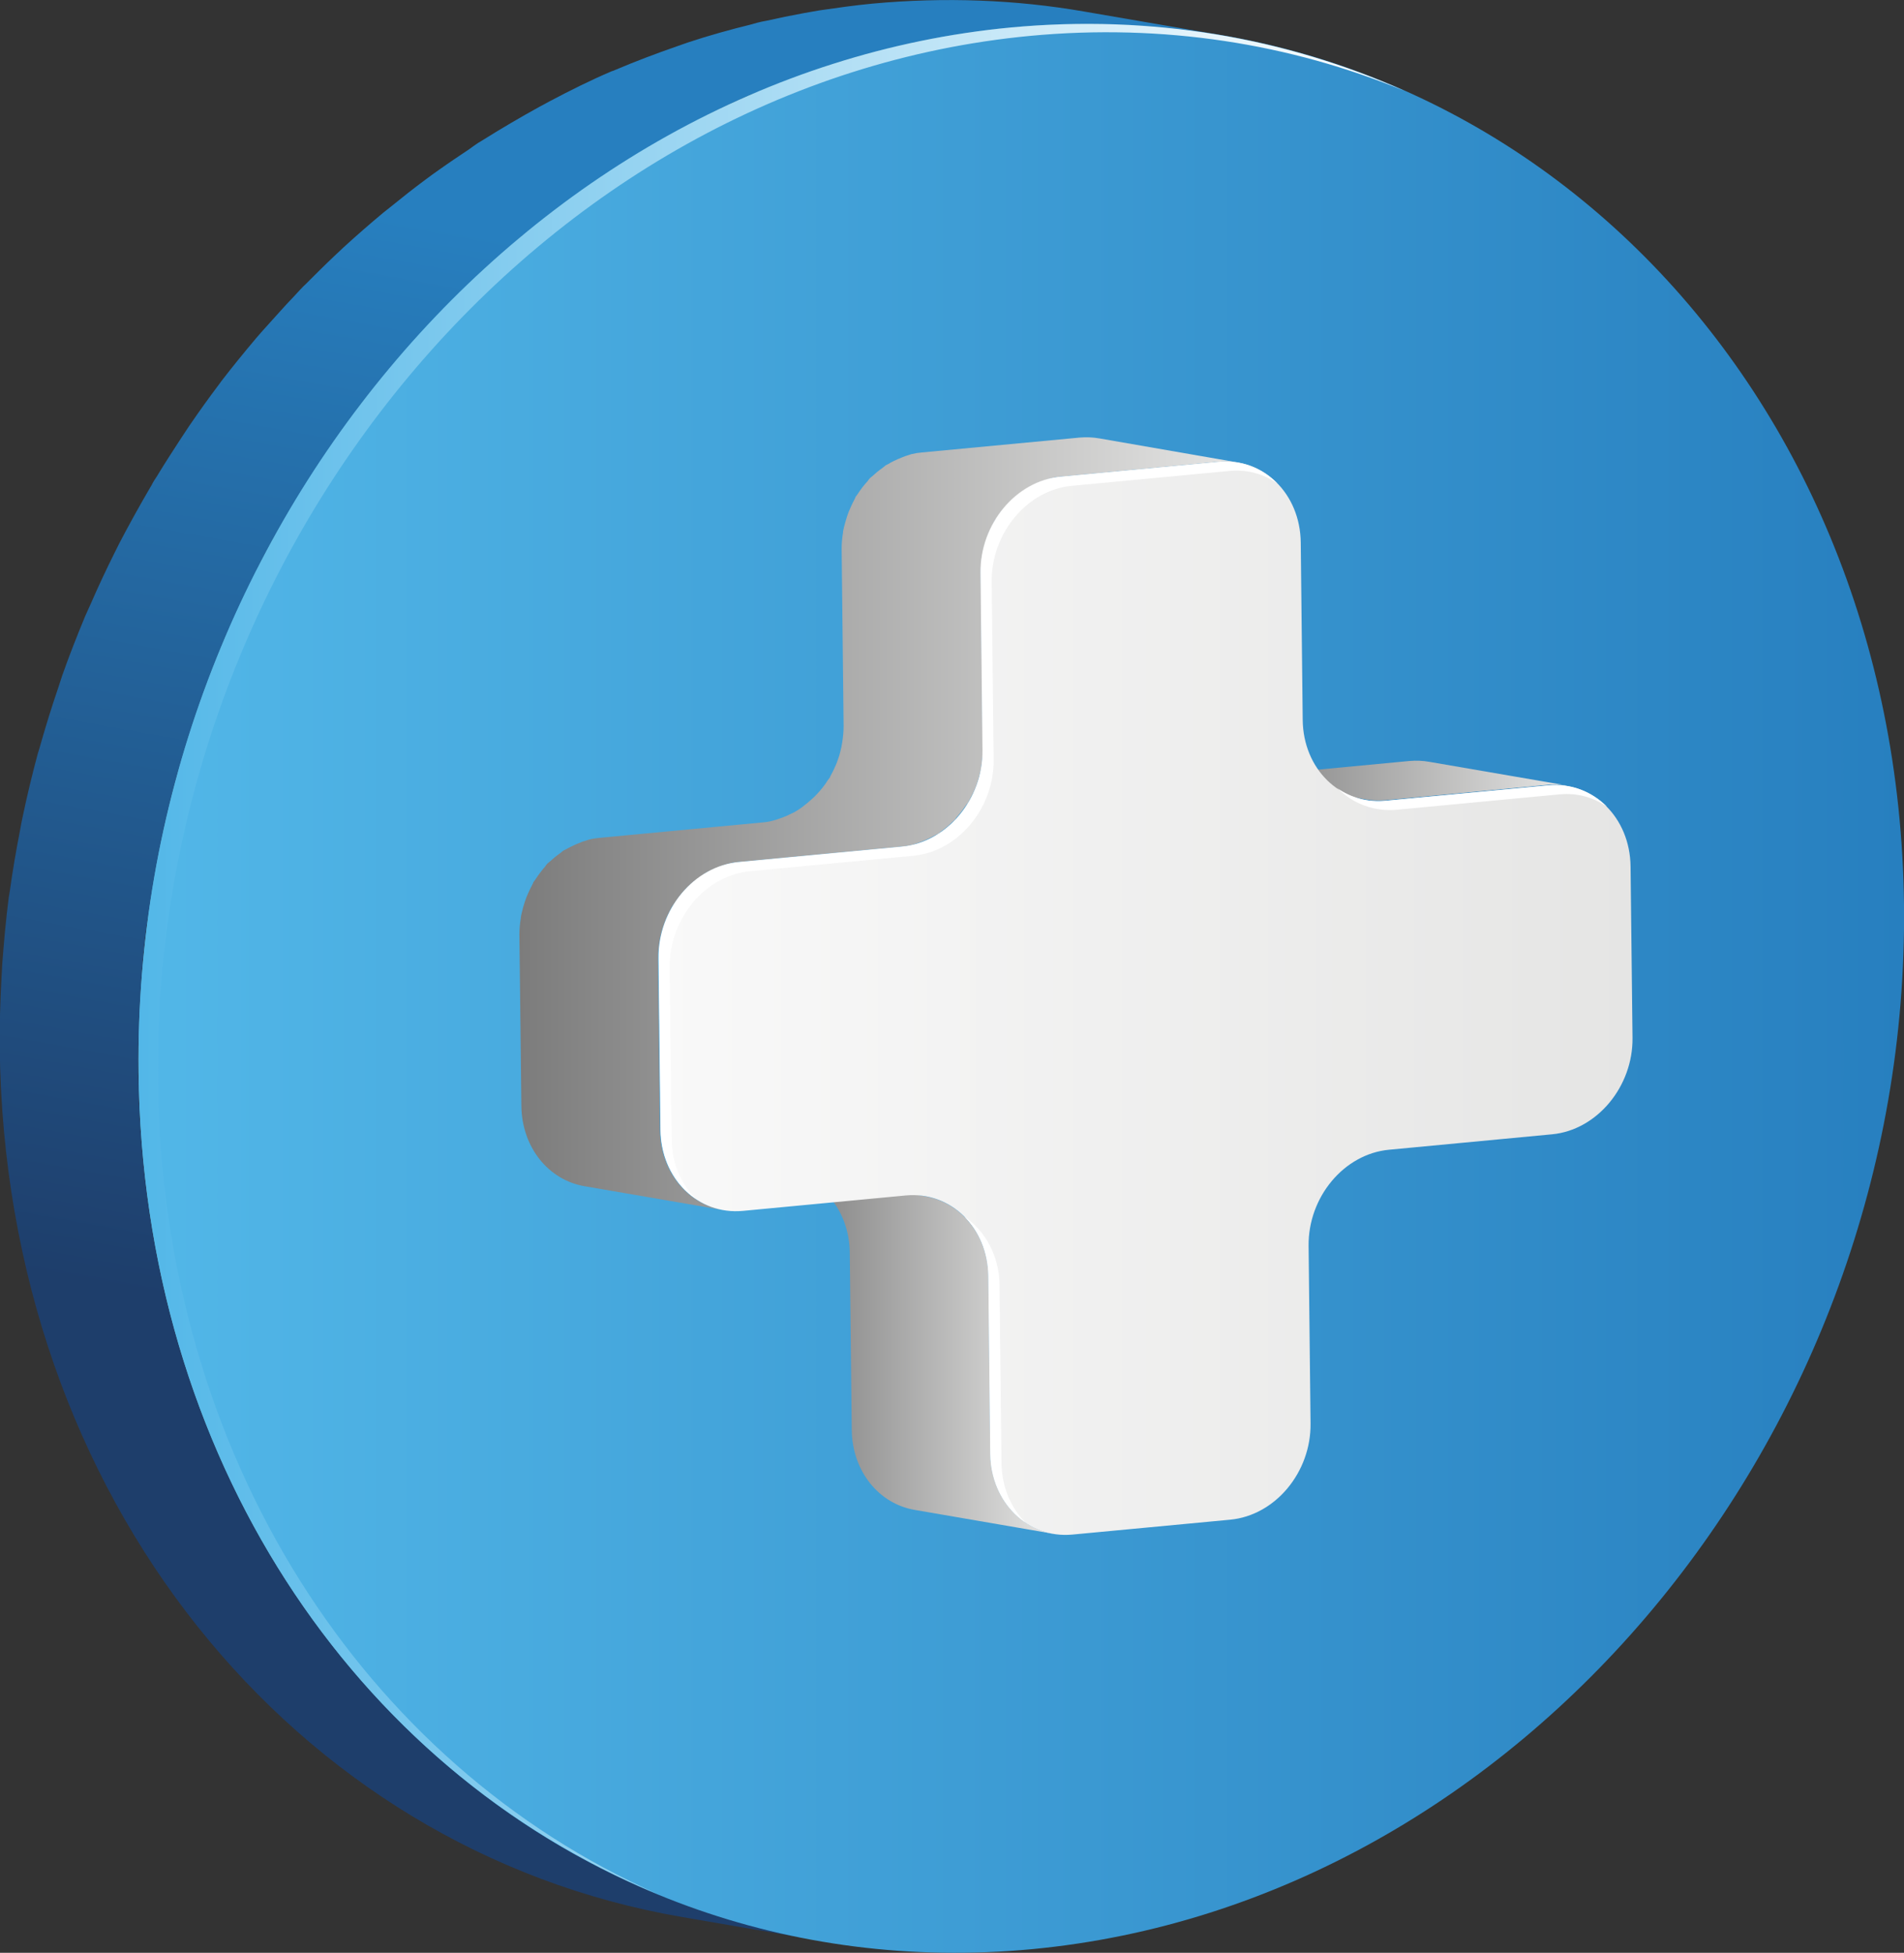 <?xml version="1.0" encoding="utf-8"?>
<!-- Generator: Adobe Illustrator 27.9.0, SVG Export Plug-In . SVG Version: 6.00 Build 0)  -->
<svg version="1.1" id="Laag_1" xmlns="http://www.w3.org/2000/svg" xmlns:xlink="http://www.w3.org/1999/xlink" x="0px" y="0px"
	 viewBox="0 0 678.9 696.2" style="enable-background:new 0 0 678.9 696.2;" xml:space="preserve">
<rect x="0" y="0" width="678.9" height="696.2" fill="#333333" stroke="none"/>
<style type="text/css">
	.st0{fill:url(#SVGID_1_);}
	.st1{fill:url(#SVGID_00000177454630583778779800000003036916196917392019_);}
	.st2{fill:url(#SVGID_00000087376422298700738990000011926275295046411409_);}
	.st3{fill:url(#SVGID_00000039819506100837530940000003962836322636354691_);}
	.st4{fill:url(#SVGID_00000011713855218223847300000015257874929921708421_);}
	.st5{fill:url(#SVGID_00000100373287932567522270000017748996773131650477_);}
	.st6{fill:url(#SVGID_00000049223630858685446620000011463759070314329232_);}
	.st7{fill:#FFFFFF;}
</style>
<g>
	<g>
		
			<linearGradient id="SVGID_1_" gradientUnits="userSpaceOnUse" x1="135.803" y1="351.776" x2="220.449" y2="-29.78" gradientTransform="matrix(0.995 -4.180000e-02 0 1 17.796 133.732)">
			<stop  offset="0" style="stop-color:#1E3E6B"/>
			<stop  offset="1" style="stop-color:#277FBF"/>
		</linearGradient>
		<path class="st0" d="M435.9,12.6l-49.4-8.5C362.3-0.1,337-1.1,311,1.3c-6.3,0.6-12.6,1.5-18.8,2.4c-1.9,0.3-3.8,0.7-5.7,1
			c-4.4,0.8-8.8,1.7-13.2,2.7c-1.1,0.2-2.2,0.4-3.3,0.7c-0.7,0.2-1.4,0.4-2.1,0.6c-7.7,1.9-15.3,4-22.8,6.5
			c-1.2,0.4-2.5,0.9-3.7,1.3c-7.5,2.6-14.9,5.4-22.2,8.5c-0.4,0.2-0.7,0.3-1.1,0.4c-7.5,3.2-14.7,6.8-21.9,10.6
			c-1.3,0.7-2.6,1.4-3.9,2.1c-6.9,3.8-13.7,7.8-20.4,12c-0.5,0.3-1,0.6-1.5,0.9c-1.1,0.7-2.1,1.5-3.1,2.2c-3.6,2.4-7.2,4.8-10.7,7.3
			c-1.7,1.2-3.4,2.4-5.1,3.7c-3.9,2.9-7.6,5.8-11.4,8.9c-1.1,0.9-2.3,1.8-3.4,2.7c-4.8,4-9.5,8.1-14.1,12.3c-1.1,1-2.2,2.1-3.3,3.1
			c-3.5,3.3-6.9,6.7-10.3,10.1c-0.6,0.6-1.3,1.2-1.9,1.9c-0.8,0.8-1.6,1.8-2.4,2.6c-3.3,3.4-6.4,7-9.6,10.5
			c-1.3,1.4-2.5,2.8-3.8,4.3c-4.2,5-8.3,10-12.3,15.2c-0.3,0.4-0.5,0.7-0.8,1.1c-3.7,4.9-7.2,9.8-10.7,14.9c-1.1,1.7-2.2,3.3-3.3,5
			c-2.6,4-5.2,8-7.7,12.1c-0.6,1.1-1.4,2.1-2,3.2c-0.3,0.6-0.6,1.2-1,1.8c-3.8,6.5-7.4,13-10.9,19.7c-0.6,1.2-1.2,2.4-1.8,3.6
			c-3,6-5.8,12-8.5,18.2c-0.6,1.4-1.3,2.8-1.9,4.2c-2.9,7-5.7,14.1-8.2,21.2c-0.5,1.5-1,3-1.5,4.6c-2.2,6.4-4.2,12.9-6.1,19.5
			c-0.3,1.2-0.7,2.4-1.1,3.7c-2,7.4-3.8,14.9-5.4,22.5c-0.4,1.7-0.7,3.5-1,5.2c-1.4,7.1-2.6,14.2-3.6,21.4c-0.1,0.8-0.3,1.6-0.4,2.4
			c-1,7.8-1.7,15.7-2.3,23.6c-0.1,1.9-0.2,3.8-0.3,5.6c-0.4,8-0.7,16.1-0.6,24.2c1.8,160.8,105.2,286.1,243,309.9l49.4,8.5
			c-137.8-23.8-241.2-149-243-309.9c-0.1-8.1,0.2-16.2,0.6-24.2c0.1-1.9,0.2-3.8,0.3-5.6c0.5-7.9,1.2-15.8,2.3-23.6
			c0.1-0.8,0.3-1.6,0.4-2.4c1-7.2,2.2-14.3,3.6-21.4c0.3-1.7,0.7-3.5,1-5.2c1.6-7.6,3.4-15.1,5.4-22.5c0.3-1.2,0.7-2.5,1.1-3.7
			c1.9-6.6,3.9-13.1,6.1-19.5c0.5-1.5,1-3.1,1.6-4.6c2.5-7.2,5.3-14.2,8.2-21.2c0.6-1.4,1.2-2.8,1.9-4.2c2.7-6.1,5.5-12.2,8.5-18.2
			c0.6-1.2,1.2-2.4,1.8-3.7c3.4-6.7,7.1-13.3,10.9-19.7c1-1.7,2-3.3,3-4.9c2.5-4.1,5.1-8.1,7.7-12.1c1.1-1.7,2.2-3.4,3.3-5
			c3.4-5,7-10,10.7-14.9c0.3-0.4,0.5-0.8,0.8-1.1c4-5.2,8.1-10.2,12.3-15.2c1.2-1.5,2.5-2.9,3.8-4.3c3.1-3.6,6.3-7.1,9.6-10.5
			c1.4-1.5,2.9-3,4.3-4.5c3.3-3.4,6.8-6.8,10.2-10.1c1.1-1,2.2-2.1,3.3-3.2c4.6-4.2,9.3-8.3,14-12.3c1.1-0.9,2.3-1.8,3.4-2.7
			c3.7-3,7.5-6,11.3-8.8c1.7-1.3,3.4-2.5,5.1-3.7c3.5-2.5,7-4.9,10.6-7.3c1.6-1,3.1-2.1,4.7-3.1c6.7-4.2,13.4-8.2,20.4-12
			c1.3-0.7,2.6-1.4,3.9-2.1c7.2-3.8,14.5-7.4,21.9-10.6c0.4-0.2,0.7-0.3,1.1-0.4c7.3-3.1,14.7-5.9,22.2-8.5c1.3-0.4,2.5-0.9,3.7-1.3
			c7.5-2.5,15.1-4.6,22.8-6.5c1.8-0.4,3.6-0.9,5.5-1.3c4.4-1,8.7-1.9,13.1-2.6c1.9-0.3,3.8-0.7,5.7-1c6.2-1,12.5-1.8,18.8-2.4
			c13-1.2,25.8-1.6,38.4-1.1C411.4,9.2,423.8,10.5,435.9,12.6L435.9,12.6L435.9,12.6z"/>
		<g>
			
				<linearGradient id="SVGID_00000043419764428386302250000009233335474751703731_" gradientUnits="userSpaceOnUse" x1="31.776" y1="233.194" x2="664.798" y2="233.194" gradientTransform="matrix(0.995 -4.180000e-02 0 1 17.796 133.732)">
				<stop  offset="0" style="stop-color:#52B7E8"/>
				<stop  offset="1" style="stop-color:#277FBF"/>
			</linearGradient>
			<path style="fill:url(#SVGID_00000043419764428386302250000009233335474751703731_);" d="M360.4,9.8
				C534.1-6.6,676.8,133.4,678.9,322.6S541.8,678.4,368.1,694.9C194.2,711.3,51.6,571.4,49.4,382.2C47.3,193,186.5,26.3,360.4,9.8z"
				/>
		</g>
		<g>
			
				<linearGradient id="SVGID_00000003807253356714392800000003001946083430966434_" gradientUnits="userSpaceOnUse" x1="422.083" y1="164.871" x2="544.21" y2="164.871" gradientTransform="matrix(0.995 -4.180000e-02 0 1 17.796 133.732)">
				<stop  offset="0" style="stop-color:#7C7C7C"/>
				<stop  offset="1" style="stop-color:#E5E5E4"/>
			</linearGradient>
			<path style="fill:url(#SVGID_00000003807253356714392800000003001946083430966434_);" d="M509.6,271.6c-2.2-0.4-4.6-0.5-7-0.3
				l-58.1,5.5c-2.4,0.2-4.8,0.1-7-0.3l49.4,8.5c2.3,0.4,4.6,0.5,7,0.3l58.1-5.5c2.4-0.2,4.7-0.1,7,0.3L509.6,271.6z"/>
			
				<linearGradient id="SVGID_00000070837233006974541880000016077036658198977432_" gradientUnits="userSpaceOnUse" x1="168.523" y1="172.75" x2="425.975" y2="172.75" gradientTransform="matrix(0.995 -4.180000e-02 0 1 17.796 133.732)">
				<stop  offset="0" style="stop-color:#7C7C7C"/>
				<stop  offset="1" style="stop-color:#E5E5E4"/>
			</linearGradient>
			<path style="fill:url(#SVGID_00000070837233006974541880000016077036658198977432_);" d="M392,156.3c-2.3-0.4-4.6-0.5-7-0.3
				l-56.2,5.3c-1.3,0.1-2.5,0.3-3.8,0.6c-0.4,0.1-0.8,0.3-1.2,0.4c-0.7,0.2-1.3,0.4-2,0.7c-1.1,0.4-2.1,0.9-3.2,1.4
				c-0.6,0.3-1.2,0.6-1.8,1c-0.3,0.2-0.7,0.3-1,0.5c-0.4,0.3-0.7,0.6-1.1,0.9c-1.3,0.9-2.5,1.9-3.7,3c-0.3,0.3-0.7,0.5-1,0.9
				c-0.2,0.2-0.4,0.5-0.6,0.8c-1.4,1.5-2.6,3.1-3.7,4.8c-0.2,0.3-0.4,0.5-0.6,0.8c-0.1,0.1-0.1,0.2-0.1,0.3c-0.2,0.3-0.3,0.7-0.5,1
				c-0.7,1.3-1.3,2.7-1.9,4.1c-0.2,0.6-0.4,1.1-0.6,1.7c-0.4,1.3-0.8,2.6-1.1,3.9c-0.1,0.6-0.3,1.1-0.3,1.7
				c-0.3,1.9-0.5,3.8-0.5,5.8l0.7,63.3c0,2-0.2,3.9-0.5,5.8c-0.1,0.6-0.2,1.1-0.3,1.7c-0.3,1.3-0.6,2.7-1.1,4
				c-0.2,0.6-0.4,1.1-0.6,1.7c-0.6,1.4-1.2,2.8-2,4.2c-0.2,0.3-0.3,0.6-0.4,0.9c-0.2,0.3-0.5,0.6-0.7,0.9c-1.1,1.8-2.4,3.4-3.8,4.9
				c-0.5,0.6-1.1,1.1-1.6,1.6c-1.2,1.1-2.4,2.1-3.7,3.1c-0.7,0.5-1.4,1-2.1,1.4c-0.6,0.4-1.2,0.7-1.9,1c-1,0.5-2.1,1-3.2,1.4
				c-0.7,0.2-1.3,0.5-2,0.7c-1.6,0.5-3.2,0.9-4.9,1l-58.1,5.5c-1.3,0.1-2.6,0.3-3.8,0.6c-0.4,0.1-0.8,0.3-1.2,0.4
				c-0.7,0.2-1.4,0.4-2,0.7c-1.1,0.4-2.2,0.9-3.2,1.4c-0.6,0.3-1.2,0.6-1.9,1c-0.3,0.2-0.7,0.3-1,0.5c-0.4,0.3-0.7,0.6-1.1,0.9
				c-1.3,0.9-2.5,1.9-3.7,3c-0.3,0.3-0.7,0.5-1,0.9c-0.2,0.2-0.4,0.5-0.6,0.8c-1.3,1.5-2.5,3.1-3.6,4.8c-0.2,0.3-0.4,0.5-0.6,0.8
				c-0.1,0.1-0.1,0.2-0.1,0.3c-0.2,0.3-0.3,0.7-0.5,1c-0.7,1.3-1.3,2.7-1.9,4.1c-0.2,0.6-0.4,1.2-0.6,1.7c-0.4,1.3-0.8,2.6-1.1,4
				c-0.1,0.6-0.3,1.1-0.3,1.7c-0.3,1.9-0.5,3.9-0.5,5.9l0.7,61.1c0.2,14.8,9.7,26.4,22.5,28.6l49.4,8.5
				c-12.8-2.2-22.3-13.8-22.5-28.6l-0.7-61.1c0-2,0.2-3.9,0.5-5.8c0.1-0.6,0.2-1.2,0.3-1.7c0.3-1.3,0.6-2.7,1.1-4
				c0.2-0.6,0.4-1.2,0.6-1.7c0.5-1.4,1.2-2.8,1.9-4.1c0.2-0.3,0.3-0.7,0.5-1c0.2-0.4,0.5-0.7,0.8-1.1c1.1-1.7,2.3-3.3,3.6-4.8
				c0.5-0.6,1.1-1.1,1.6-1.6c1.1-1.1,2.4-2.1,3.7-3c0.7-0.5,1.4-1,2.1-1.5c0.6-0.4,1.2-0.7,1.9-1c1-0.5,2.1-1,3.2-1.4
				c0.7-0.2,1.3-0.5,2-0.7c1.6-0.5,3.3-0.9,5-1l58.1-5.5c1.3-0.1,2.5-0.3,3.8-0.6c0.4-0.1,0.8-0.3,1.2-0.4c0.7-0.2,1.3-0.4,2-0.7
				c1.1-0.4,2.2-0.9,3.2-1.4c0.6-0.3,1.2-0.6,1.9-1c0.3-0.2,0.7-0.3,1-0.5c0.4-0.3,0.7-0.6,1.1-0.9c1.3-0.9,2.5-1.9,3.7-3.1
				c0.3-0.3,0.7-0.5,1-0.9c0.2-0.2,0.4-0.5,0.6-0.8c1.4-1.5,2.6-3.2,3.8-4.9c0.2-0.2,0.4-0.4,0.5-0.7c0-0.1,0.1-0.2,0.1-0.2
				c0.2-0.3,0.3-0.6,0.5-0.9c0.7-1.3,1.4-2.7,2-4.2c0.2-0.6,0.4-1.1,0.6-1.7c0.4-1.3,0.8-2.6,1.1-4c0.1-0.6,0.3-1.1,0.3-1.7
				c0.3-1.9,0.5-3.8,0.5-5.8l-0.7-63.3c0-2,0.2-3.9,0.5-5.8c0.1-0.6,0.2-1.1,0.3-1.7c0.3-1.3,0.6-2.7,1.1-4c0.2-0.6,0.4-1.2,0.6-1.7
				c0.5-1.4,1.2-2.8,1.9-4.1c0.2-0.3,0.3-0.7,0.5-1c0.2-0.4,0.5-0.7,0.7-1c1.1-1.7,2.3-3.3,3.7-4.8c0.5-0.6,1.1-1.1,1.6-1.6
				c1.2-1.1,2.4-2.1,3.7-3c0.7-0.5,1.4-1,2.1-1.4c0.6-0.4,1.2-0.7,1.8-1c1-0.5,2.1-1,3.2-1.4c0.7-0.2,1.3-0.5,2-0.7
				c1.6-0.5,3.2-0.9,4.9-1l56.2-5.3c2.4-0.2,4.8-0.1,7,0.3L392,156.3z"/>
			
				<linearGradient id="SVGID_00000076592839209356414640000001838720334795322536_" gradientUnits="userSpaceOnUse" x1="264.207" y1="361.664" x2="359.691" y2="361.664" gradientTransform="matrix(0.995 -4.180000e-02 0 1 17.796 133.732)">
				<stop  offset="0" style="stop-color:#7C7C7C"/>
				<stop  offset="1" style="stop-color:#E5E5E4"/>
			</linearGradient>
			<path style="fill:url(#SVGID_00000076592839209356414640000001838720334795322536_);" d="M353.1,518.3l-0.7-63.3
				c-0.2-14.8-9.8-26.3-22.5-28.5l-49.4-8.5c12.7,2.2,22.3,13.7,22.5,28.5l0.7,63.3c0.2,14.8,9.7,26.3,22.4,28.5l49.4,8.5
				C362.8,544.6,353.3,533.1,353.1,518.3z"/>
		</g>
		<g>
			
				<linearGradient id="SVGID_00000168095485878424447770000010802378402542395278_" gradientUnits="userSpaceOnUse" x1="218.2" y1="238.499" x2="567.497" y2="238.499" gradientTransform="matrix(0.995 -4.180000e-02 0 1 17.796 133.732)">
				<stop  offset="0" style="stop-color:#F9F9F9"/>
				<stop  offset="1" style="stop-color:#E5E5E4"/>
			</linearGradient>
			<path style="fill:url(#SVGID_00000168095485878424447770000010802378402542395278_);" d="M434.4,164.6
				c16.1-1.5,29.2,11.4,29.4,28.8l0.7,63.3c0.2,17.4,13.3,30.3,29.4,28.8l58.1-5.5c16-1.5,29.2,11.4,29.4,28.9l0.7,61.1
				c0.2,17.4-12.7,32.9-28.7,34.4l-58.1,5.5c-16.1,1.5-28.9,16.9-28.7,34.3l0.7,63.3c0.2,17.4-12.6,32.8-28.7,34.3l-56.2,5.3
				c-16,1.5-29.1-11.4-29.3-28.8l-0.7-63.3c-0.2-17.4-13.4-30.3-29.4-28.8l-58.1,5.5c-16.1,1.5-29.2-11.5-29.4-28.9l-0.7-61.1
				c-0.2-17.5,12.6-32.9,28.7-34.4l58.1-5.5c16-1.5,28.9-16.9,28.7-34.3l-0.7-63.3c-0.2-17.4,12.6-32.8,28.6-34.3L434.4,164.6z"/>
		</g>
		
			<linearGradient id="SVGID_00000125573656024606978230000014834259937764149152_" gradientUnits="userSpaceOnUse" x1="31.778" y1="220.381" x2="485.695" y2="220.381" gradientTransform="matrix(0.995 -4.180000e-02 0 1 17.796 133.732)">
			<stop  offset="0" style="stop-color:#52B7E8"/>
			<stop  offset="1" style="stop-color:#FFFFFF"/>
		</linearGradient>
		<path style="fill:url(#SVGID_00000125573656024606978230000014834259937764149152_);" d="M56.3,385.2
			C54.1,196,193.3,29.3,367.2,12.8c47.6-4.5,92.9,2.8,133.6,19.6C458.4,13.5,410.7,5.1,360.4,9.8C186.5,26.3,47.3,193,49.4,382.2
			c1.5,137.3,77.1,248.6,184.9,293C130.2,629,57.8,519.6,56.3,385.2z"/>
		<g>
			<path class="st7" d="M498,288.7l58.1-5.5c6.3-0.6,12.1,1.1,16.9,4.4c-5.4-5.4-12.8-8.4-20.9-7.6l-58.1,5.5
				c-6.3,0.6-12.2-1.1-17-4.4C482.4,286.5,489.8,289.4,498,288.7z"/>
			<path class="st7" d="M239.5,406.1l-0.7-61.1c-0.2-17.5,12.6-32.9,28.7-34.4l58.1-5.5c16-1.5,28.9-16.9,28.7-34.3l-0.7-63.3
				c-0.2-17.4,12.6-32.8,28.6-34.3l56.2-5.3c6.3-0.6,12.2,1.1,17,4.4c-5.3-5.4-12.7-8.4-20.9-7.6l-56.2,5.3
				c-16,1.5-28.8,16.9-28.6,34.3l0.7,63.3c0.2,17.4-12.7,32.8-28.7,34.3l-58.1,5.5c-16.1,1.5-28.9,16.9-28.7,34.4l0.7,61.1
				c0.1,10.6,5.1,19.5,12.5,24.5C242.8,422.1,239.5,414.6,239.5,406.1z"/>
			<path class="st7" d="M357.1,521.5l-0.7-63.3c-0.1-10.5-5.1-19.4-12.5-24.4c5.2,5.2,8.4,12.6,8.5,21.2l0.7,63.3
				c0.1,10.6,5.1,19.4,12.5,24.5C360.4,537.5,357.2,530.1,357.1,521.5z"/>
		</g>
	</g>
</g>
</svg>
